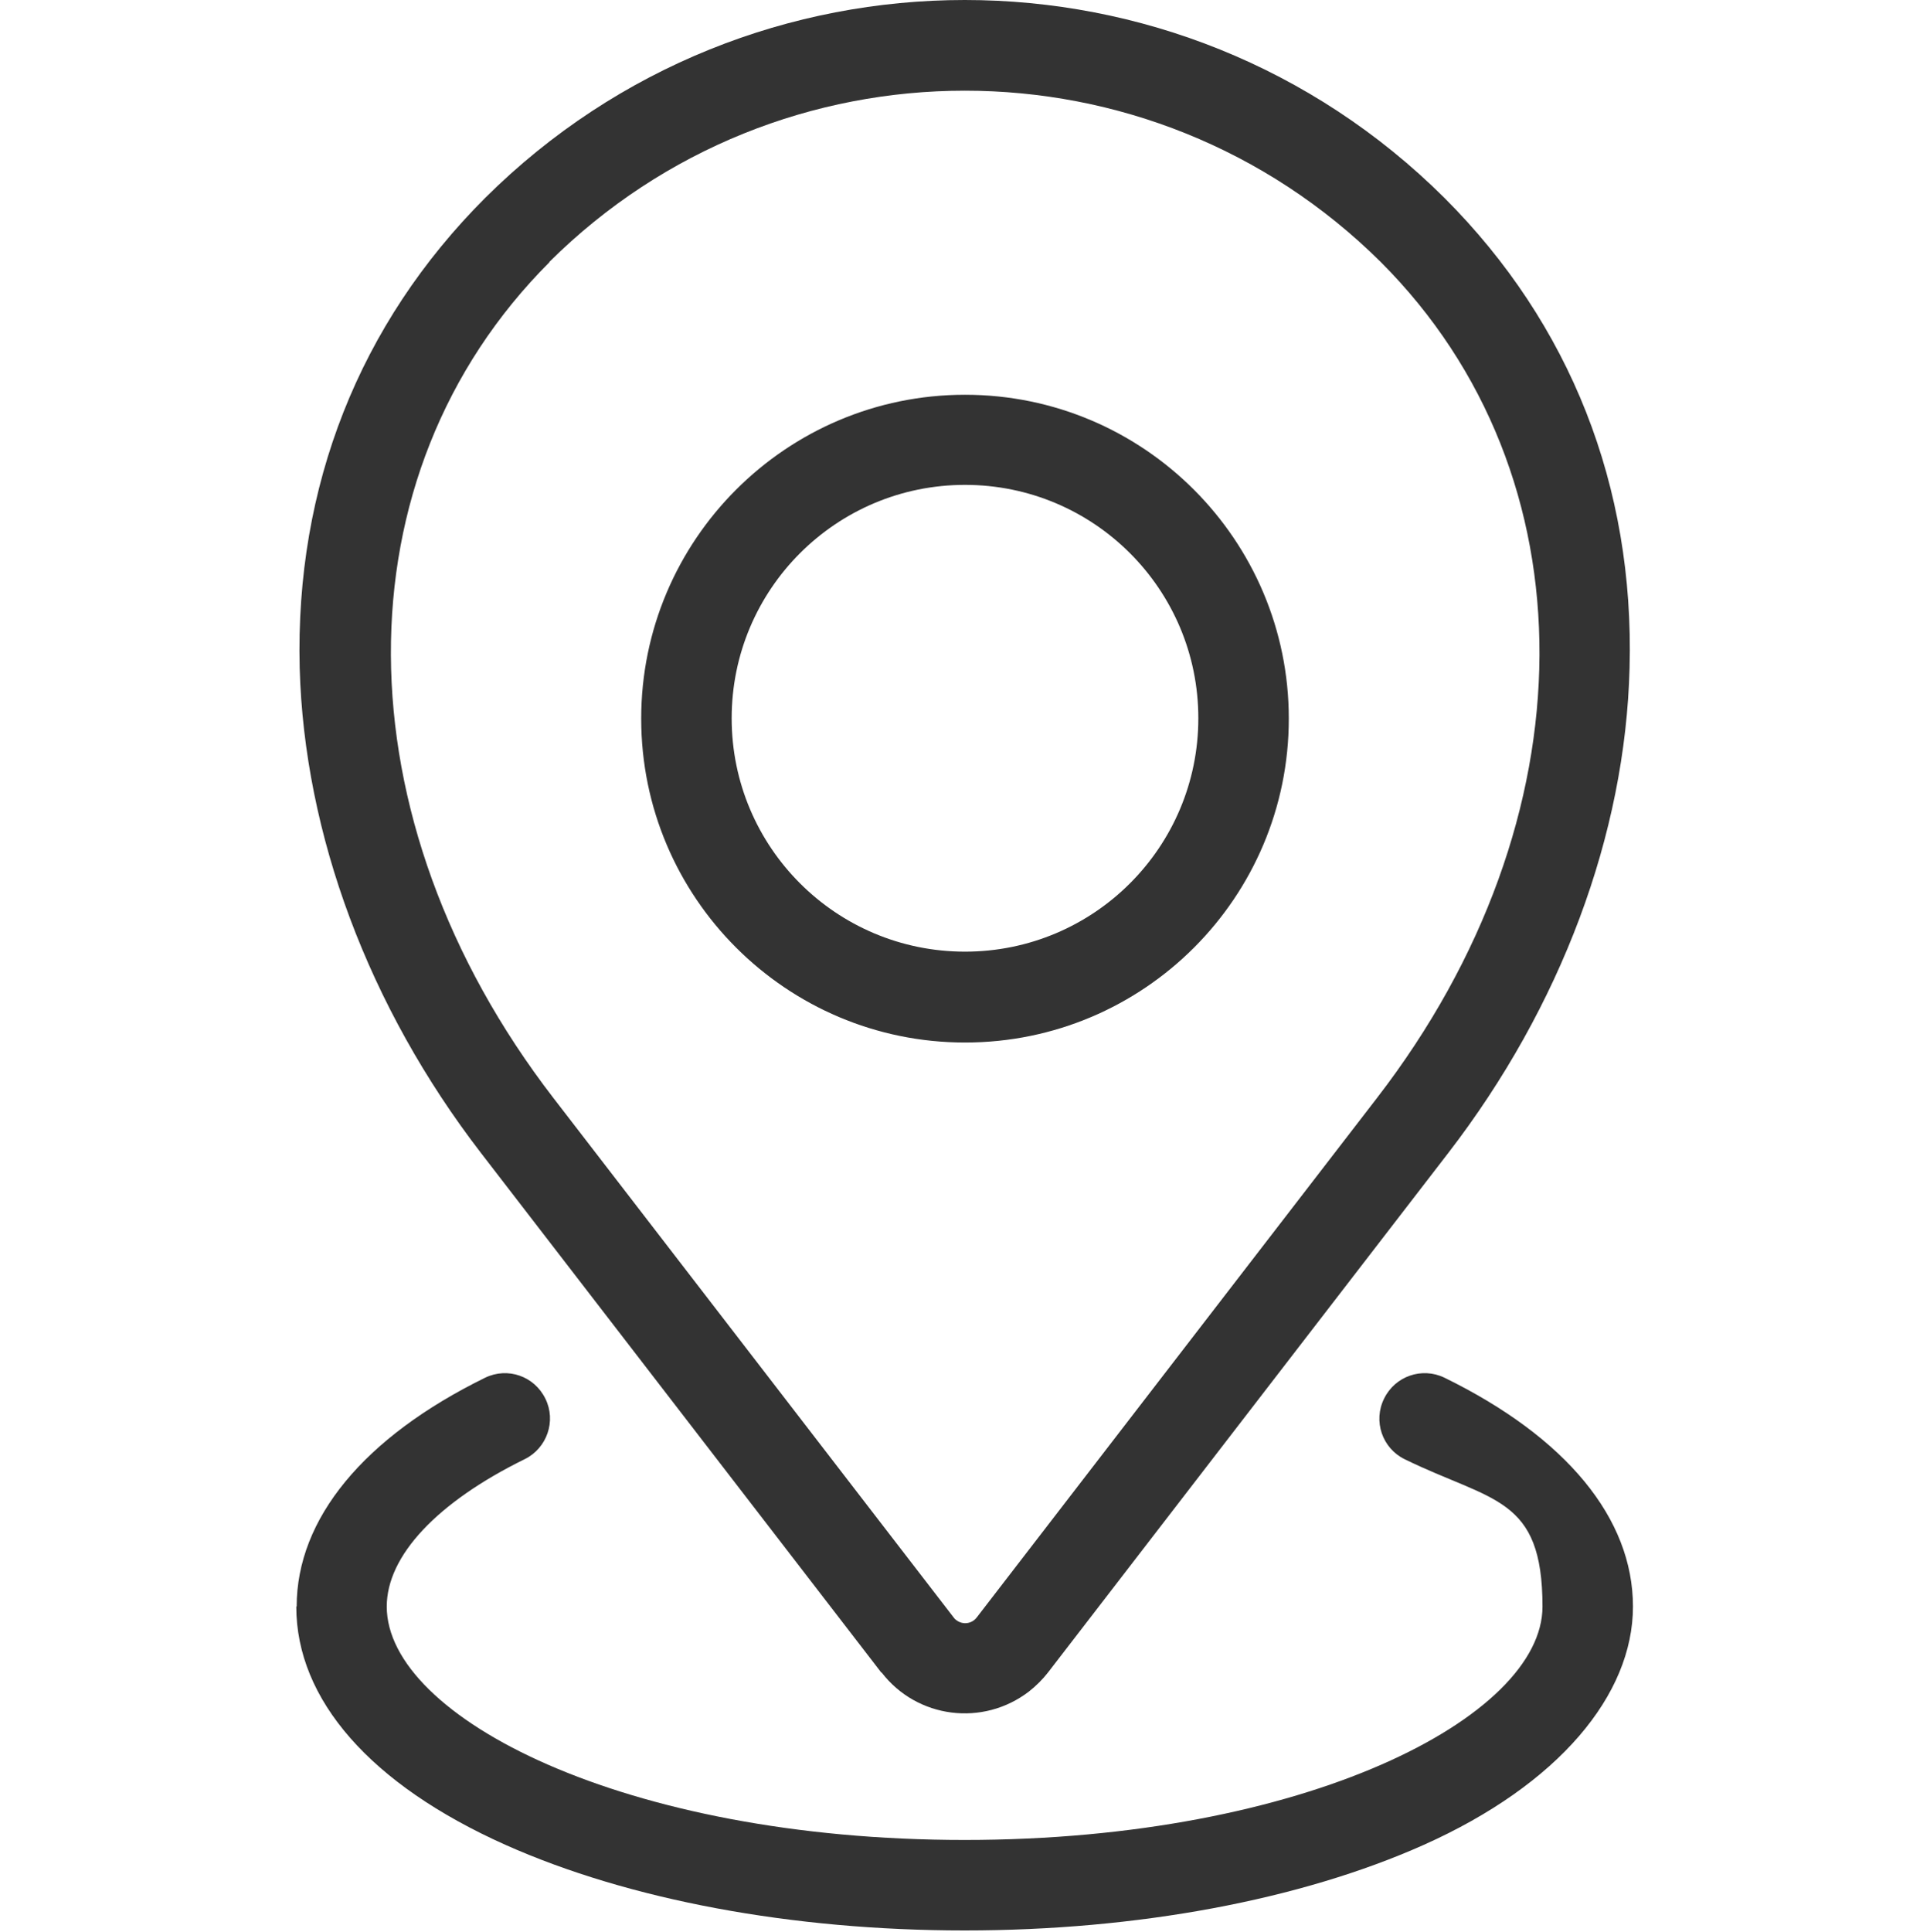 <?xml version="1.0" encoding="UTF-8"?>
<svg id="Layer_1" xmlns="http://www.w3.org/2000/svg" version="1.1" viewBox="0 0 512 512.4">
  <!-- Generator: Adobe Illustrator 29.4.0, SVG Export Plug-In . SVG Version: 2.1.0 Build 152)  -->
  <defs>
    <style>
      .st0 {
        fill: none;
      }

      .st1 {
        fill: #333;
      }
    </style>
  </defs>
  <path class="st1" d="M256,276.5c47.5,0,85.9-38.5,85.9-85.9s-38.5-85.9-85.9-85.9-85.9,38.5-85.9,85.9h0c0,47.4,38.5,85.9,85.9,85.9ZM256,128.6c34.2,0,61.9,27.7,61.9,61.9s-27.7,61.9-61.9,61.9-61.9-27.7-61.9-61.9h0c0-34.2,27.7-61.9,61.9-61.9h0ZM233.9,443.6c9.4,12.2,26.9,14.4,39.1,5,1.9-1.5,3.6-3.2,5-5l106.2-137.8c29.9-38.8,47-84.5,48.1-128.7,1.3-48.1-15.7-91.2-49.1-124.6-70.4-70-184.1-70-254.5,0-33.4,33.4-50.4,76.5-49.2,124.6,1.2,44.2,18.3,90,48.1,128.7l106.2,137.8h0ZM145.7,69.5c61-60.6,159.5-60.6,220.6,0,56.5,56.5,56.1,147.7-1,221.7l-106.2,137.8c-1.3,1.7-3.7,2-5.4.7-.3-.2-.5-.4-.7-.7l-106.2-137.8c-57.1-74.1-57.5-165.2-1-221.7h0ZM78.7,426.1c0-23.3,17.8-44.9,50-60.7,6-2.9,13.1-.4,16,5.6,2.9,5.9.4,13.1-5.5,16-23.2,11.4-36.6,25.6-36.6,39.1,0,29.3,63,61.9,153.3,61.9s153.3-32.6,153.3-61.9-13.3-27.7-36.6-39.1c-5.9-2.9-8.4-10.1-5.4-16.1,2.9-5.9,10-8.4,16-5.5,32.3,15.8,50,37.3,50,60.7s-19.7,47.2-55.5,63.2c-32.7,14.6-76,22.7-121.8,22.7s-89.1-8.1-121.8-22.7c-35.8-16-55.5-38.5-55.5-63.2h0Z"/>
  <rect class="st0" y=".4" width="512" height="512"/>
</svg>